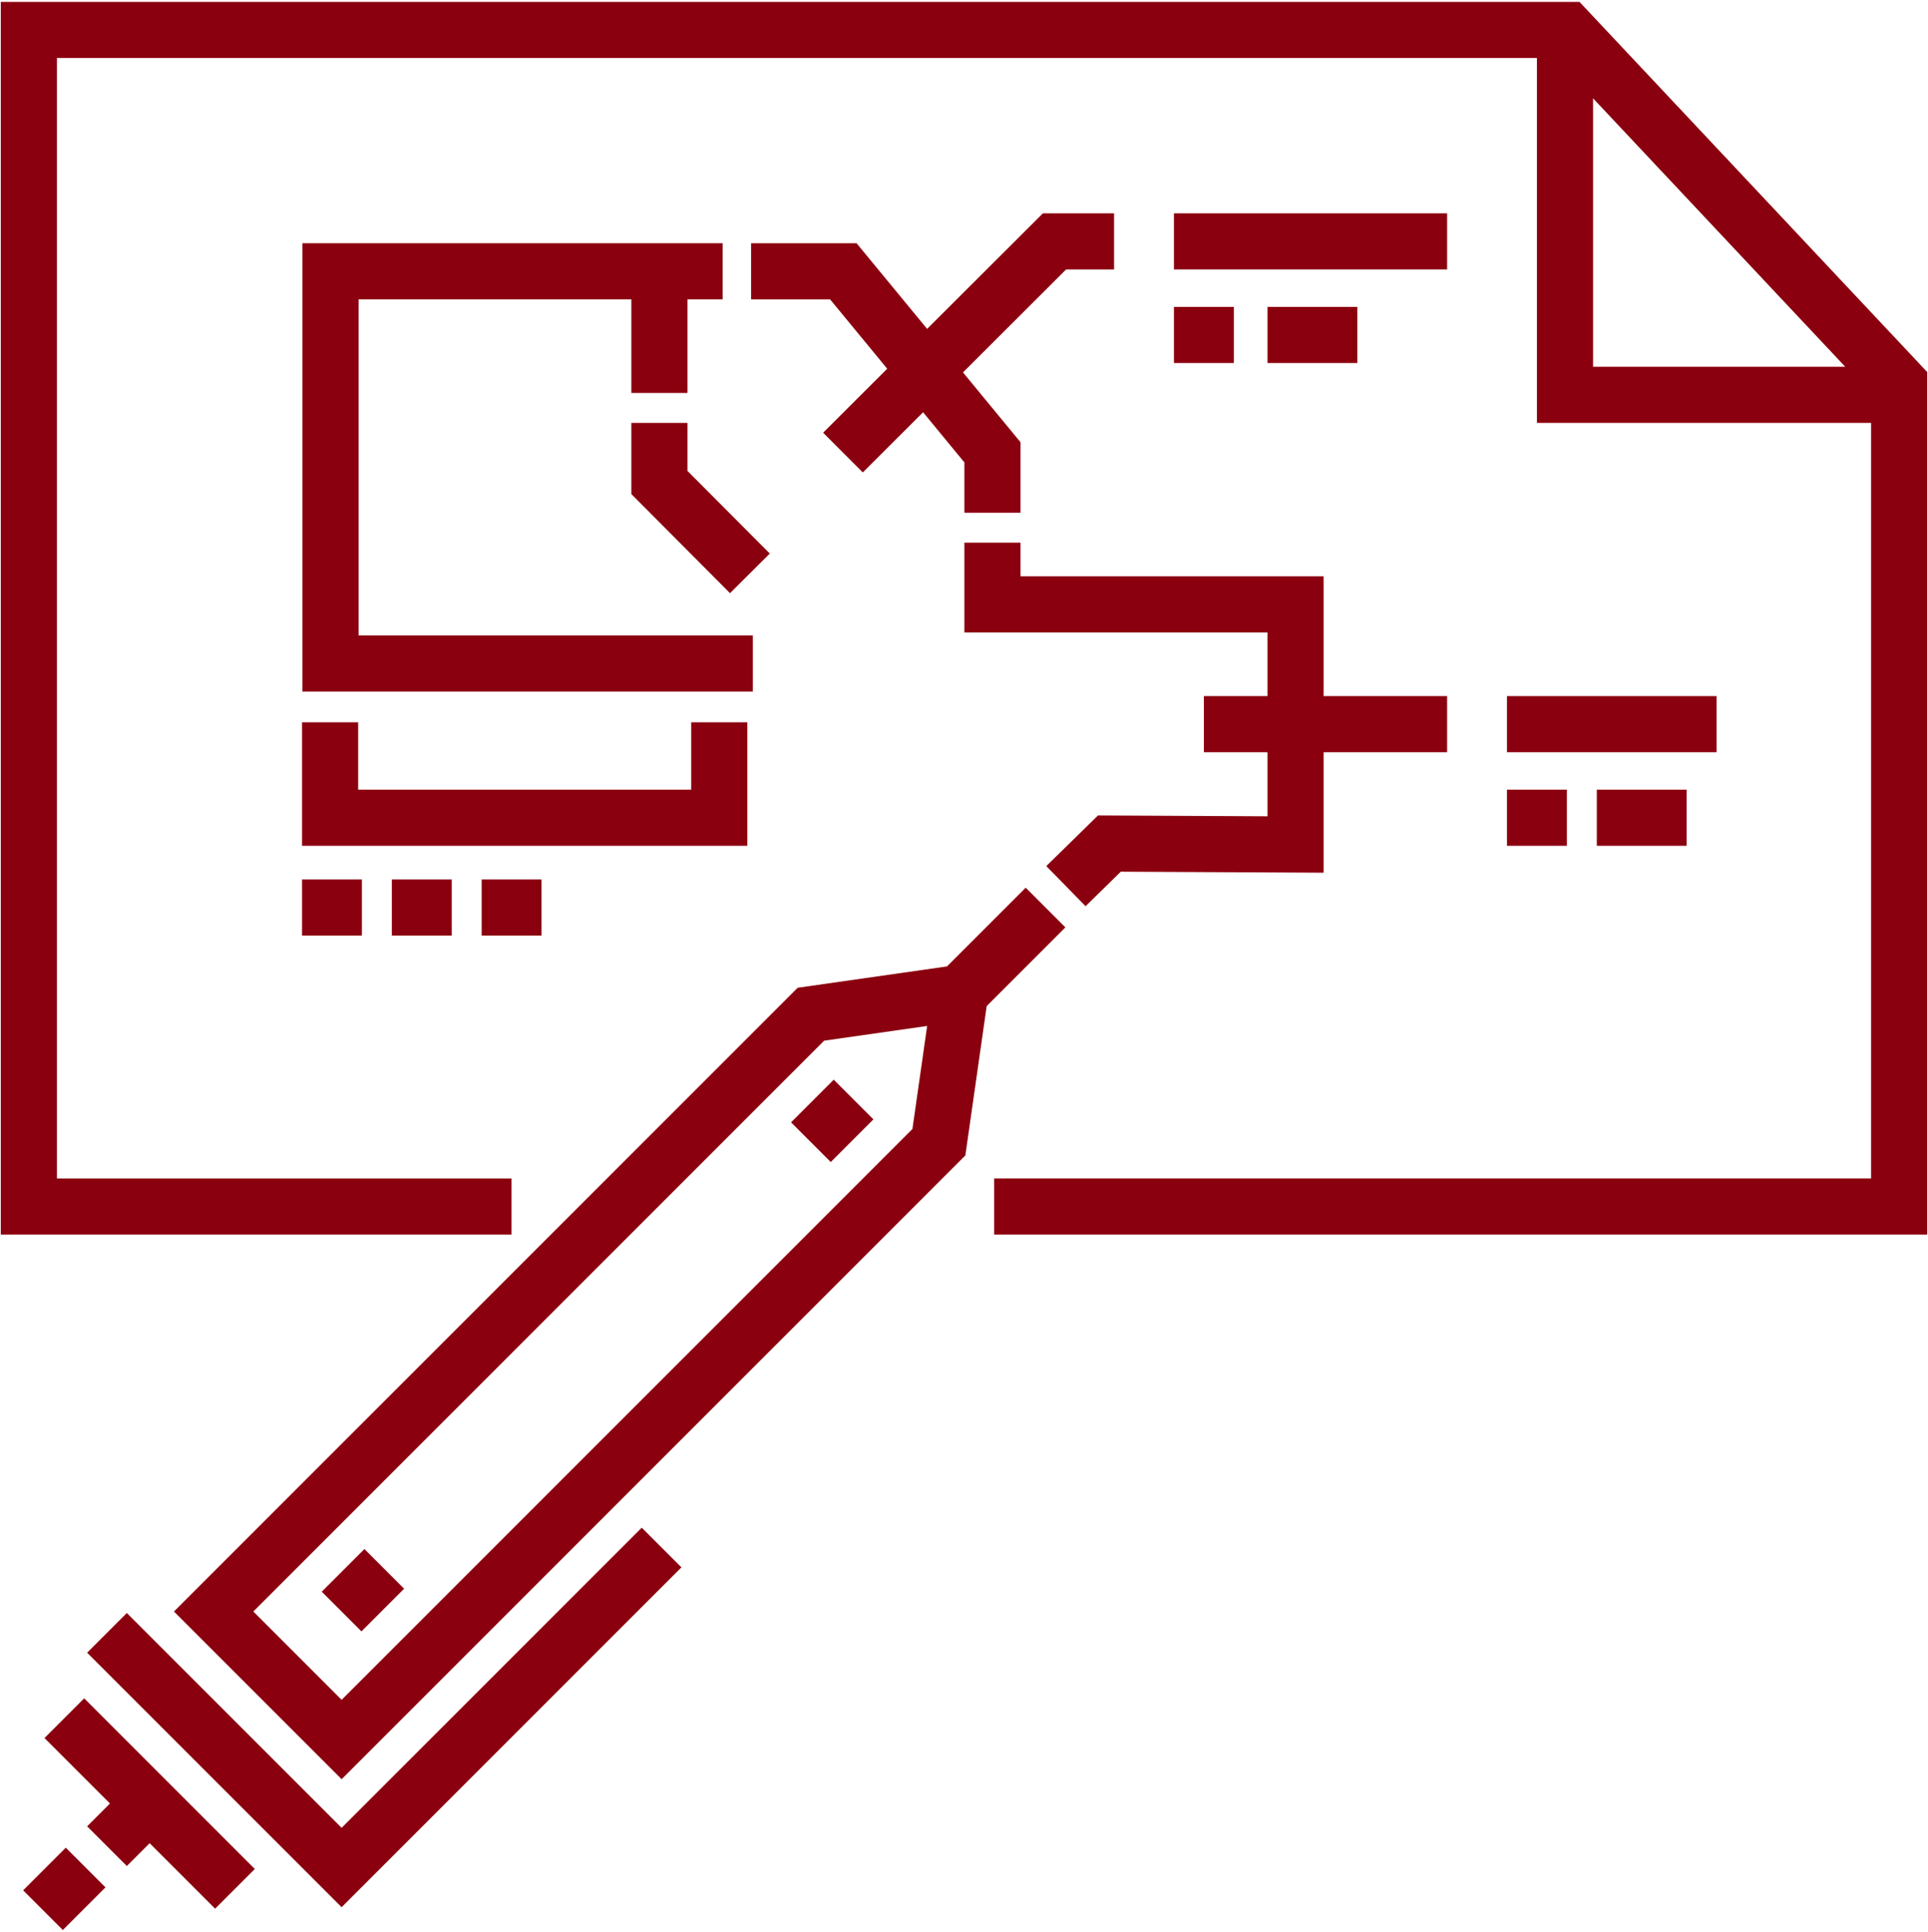<?xml version="1.0" encoding="UTF-8"?>
<svg xmlns="http://www.w3.org/2000/svg" width="512" height="513" viewBox="0 0 512 513" fill="none">
  <g clip-path="url(#clip0_582_130)">
    <path d="M95.226 168.731V79.495H167.657V104.348H182.564V79.495H191.915V64.588H80.319V183.637H199.927V168.731H95.226Z" fill="#8B000F"></path>
    <path d="M272.385 235.724L251.483 256.626L211.83 262.29L46.195 427.925L90.723 472.453L256.358 306.817L262.023 267.165L282.925 246.263L272.385 235.724ZM242.305 299.79L90.723 451.373L67.275 427.925L218.858 276.343L246.213 272.435L242.305 299.79Z" fill="#8B000F"></path>
    <path d="M351.502 184.842V153.042H271.008V144.098H256.102V167.948H336.596V184.842H319.702V199.748H336.596V216.758L291.585 216.531L277.855 229.984L288.288 240.631L297.639 231.468L351.502 231.74V199.748H384.296V184.842H351.502Z" fill="#8B000F"></path>
    <path d="M221.402 286.702L210.075 298.029L220.615 308.569L231.942 297.242L221.402 286.702Z" fill="#8B000F"></path>
    <path d="M170.422 405.662L90.723 485.361L33.682 428.32L23.141 438.861L90.723 506.441L180.962 416.202L170.422 405.662Z" fill="#8B000F"></path>
    <path d="M22.352 450.979L11.813 461.519L29.2 478.907L23.141 484.966L33.682 495.507L39.741 489.448L57.13 506.836L67.67 496.296L22.352 450.979Z" fill="#8B000F"></path>
    <path d="M17.47 490.635L6.142 501.962L16.683 512.502L28.009 501.175L17.47 490.635Z" fill="#8B000F"></path>
    <path d="M96.776 411.333L85.449 422.66L95.989 433.2L107.316 421.873L96.776 411.333Z" fill="#8B000F"></path>
    <path d="M455.848 184.842H400.198V199.748H455.848V184.842Z" fill="#8B000F"></path>
    <path d="M416.098 209.686H400.198V224.592H416.098V209.686Z" fill="#8B000F"></path>
    <path d="M447.898 209.686H424.048V224.592H447.898V209.686Z" fill="#8B000F"></path>
    <path d="M183.558 191.798V209.686H95.113V191.798H80.207V224.592H198.464V191.798H183.558Z" fill="#8B000F"></path>
    <path d="M96.109 233.536H80.209V248.442H96.109V233.536Z" fill="#8B000F"></path>
    <path d="M119.959 233.536H104.059V248.442H119.959V233.536Z" fill="#8B000F"></path>
    <path d="M143.809 233.536H127.909V248.442H143.809V233.536Z" fill="#8B000F"></path>
    <path d="M419.447 0.5H0.21V327.834H135.839V312.928H15.116V15.406H408.147V112.297H496.89V312.927H264.014V327.833H511.796V98.799L419.447 0.5ZM423.053 97.391V26.109L490.021 97.391H423.053Z" fill="#8B000F"></path>
    <path d="M182.564 125.039V112.298H167.657V131.197L193.863 157.51L204.425 146.993L182.564 125.039Z" fill="#8B000F"></path>
    <path d="M276.953 56.647L246.209 87.334L227.475 64.597H199.458V79.504H220.443L235.611 97.913L218.59 114.902L229.121 125.452L245.134 109.469L256.102 122.782V136.148H271.008V117.432L255.731 98.891L283.119 71.554H295.852V56.647H276.953Z" fill="#8B000F"></path>
    <path d="M384.298 56.647H311.754V71.553H384.298V56.647Z" fill="#8B000F"></path>
    <path d="M327.654 81.491H311.754V96.397H327.654V81.491Z" fill="#8B000F"></path>
    <path d="M360.448 81.491H336.598V96.397H360.448V81.491Z" fill="#8B000F"></path>
  </g>
  <defs>
    <clipPath id="clip0_582_130">
      <rect width="512.006" height="512.006" fill="white" transform="translate(0 0.5)"></rect>
    </clipPath>
  </defs>
</svg>
